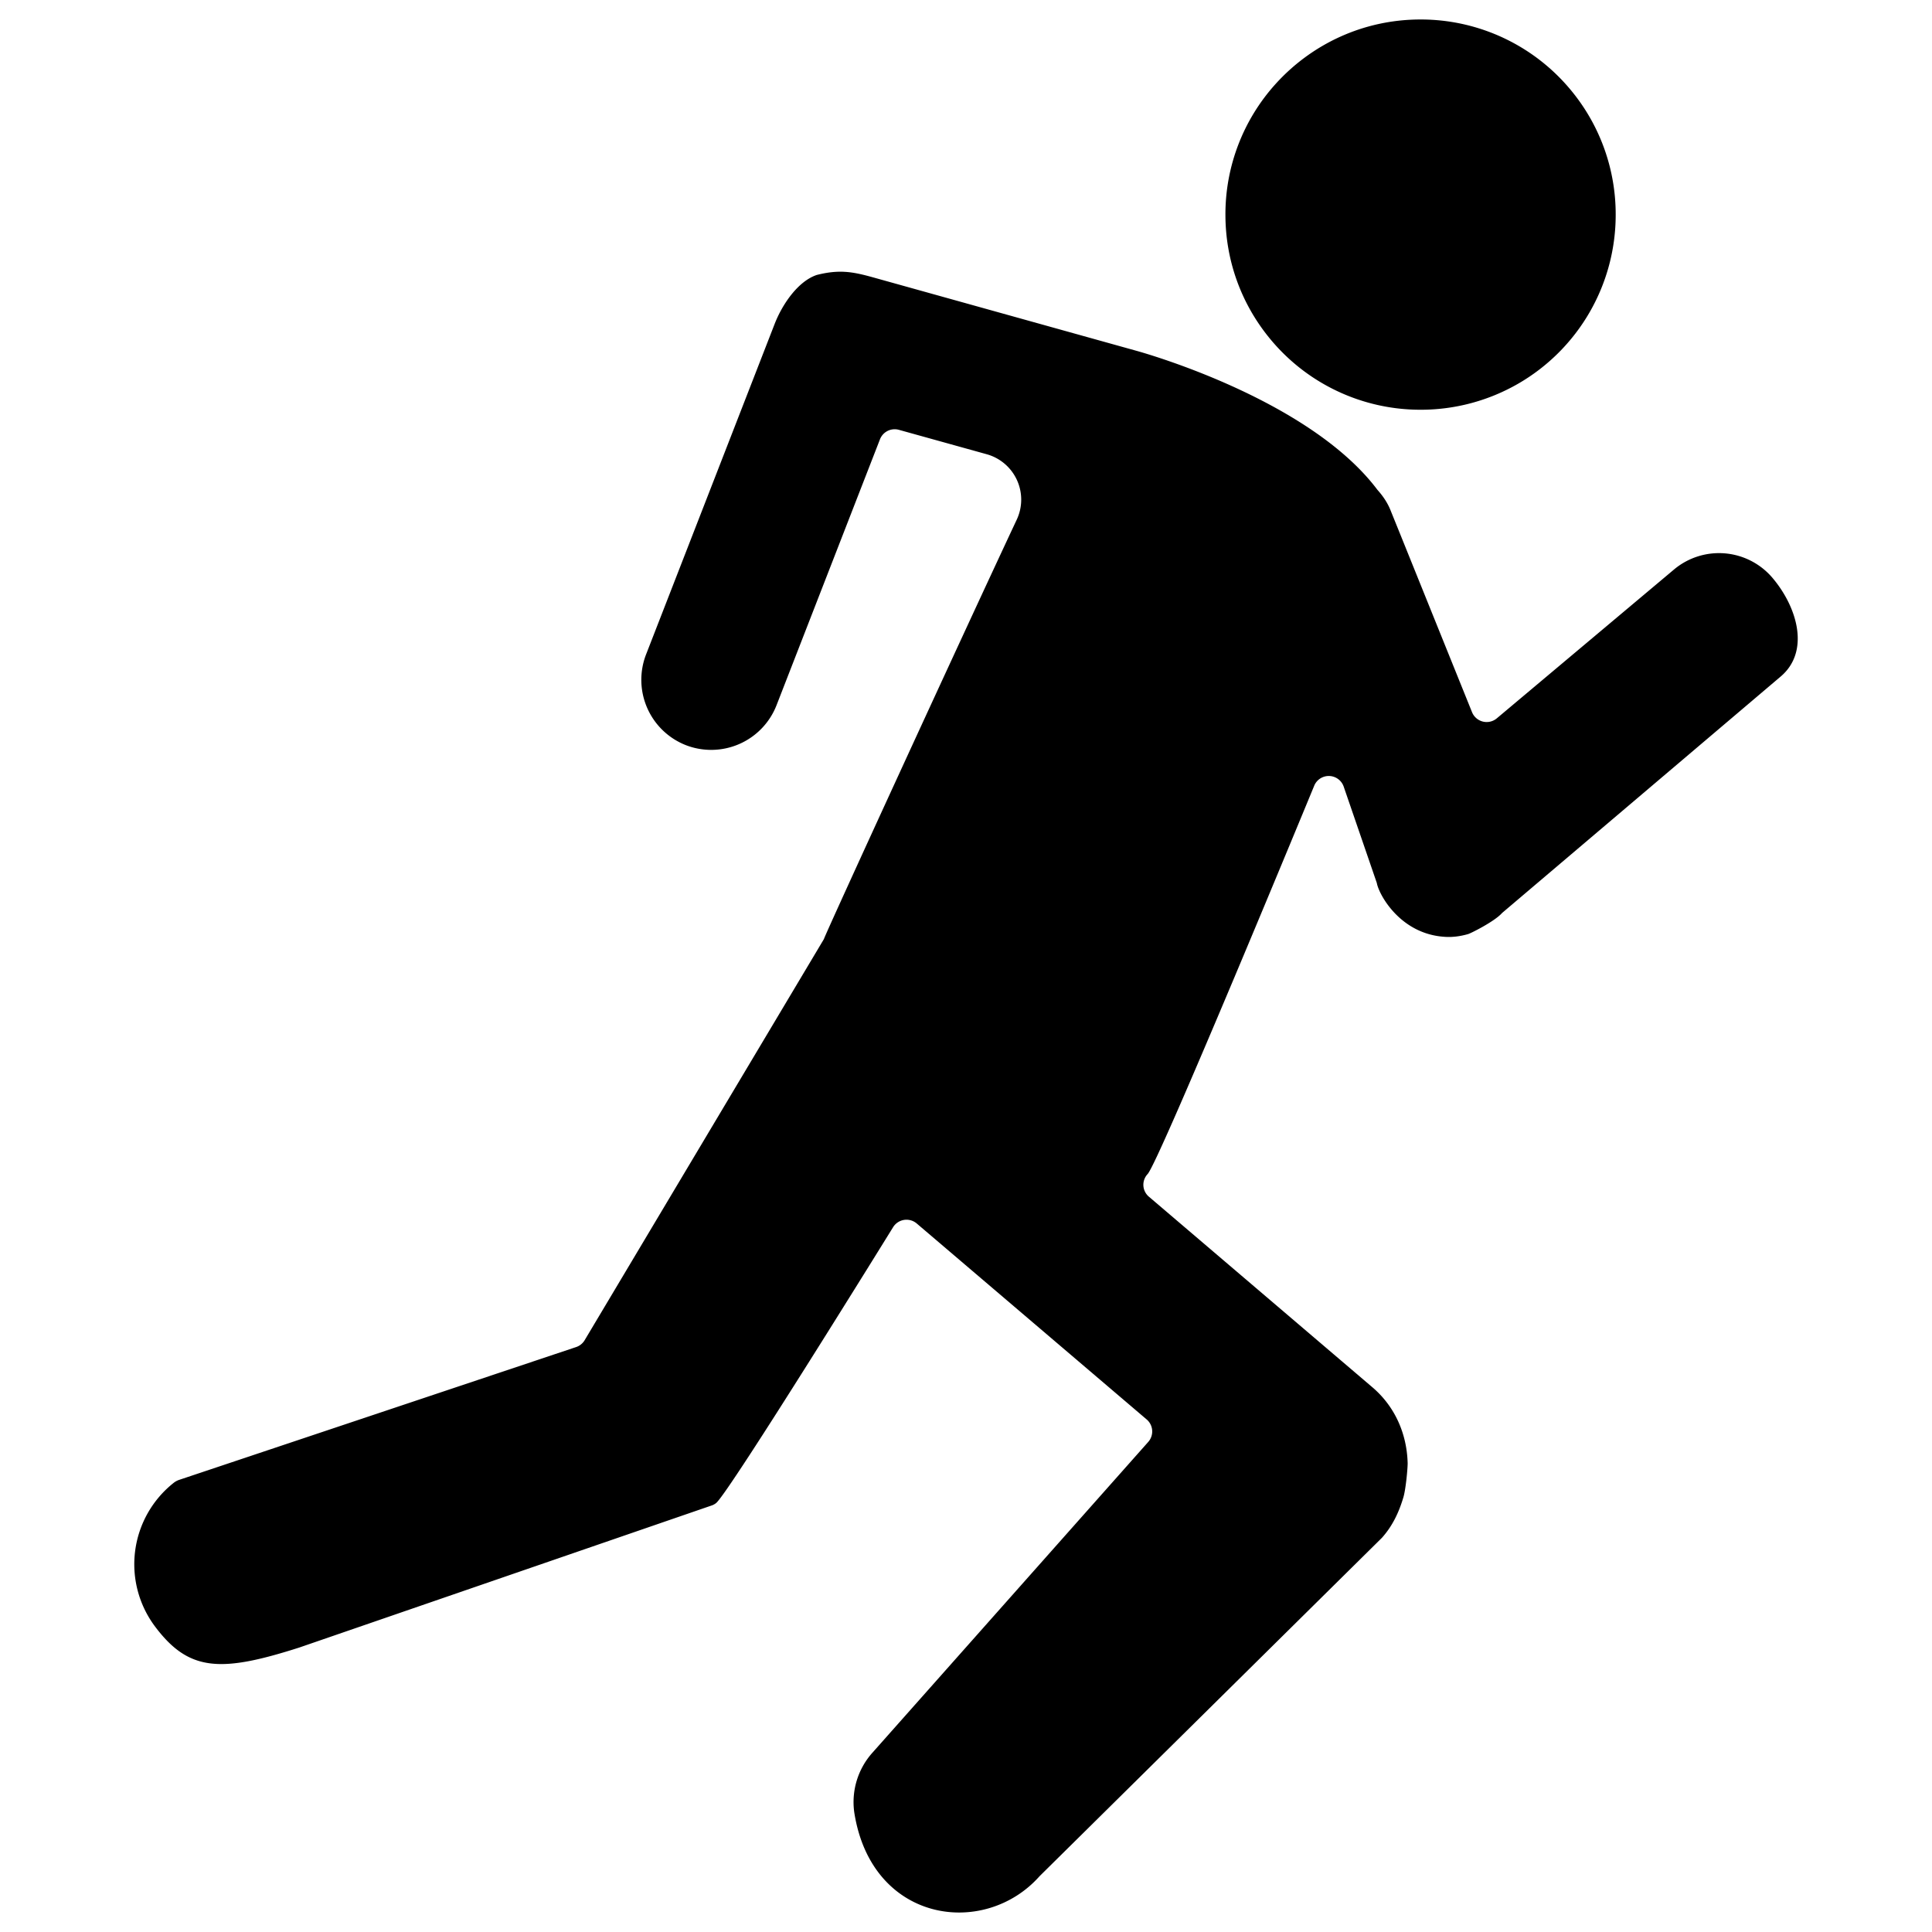 <svg xmlns="http://www.w3.org/2000/svg" viewBox="0 0 36 36"><path d="m33.177 12.609-5.188 4.403c-.139.159-.593.384-.633.393l-.006.002c-.15.042-.3.061-.447.048-.815-.059-1.21-.786-1.248-1.002l-.617-1.795a.294.294 0 0 0-.545-.028s-2.883 6.994-3.108 7.246a.291.291 0 0 0 .02.42l4.162 3.549c.431.365.645.876.662 1.403.006.07-.034.517-.082.662-.08.267-.198.523-.397.745l-6.379 6.305c-1.028 1.158-3.132.874-3.453-1.189a1.38 1.38 0 0 1 .343-1.117l5.135-5.786a.294.294 0 0 0-.03-.419l-4.284-3.651a.294.294 0 0 0-.443.073s-3.045 4.927-3.294 5.135a.274.274 0 0 1-.092.049L5.575 30.7c-1.47.47-2.061.45-2.697-.407a1.934 1.934 0 0 1 .358-2.662.34.34 0 0 1 .103-.056l7.395-2.474a.293.293 0 0 0 .16-.128l4.458-7.474c.038-.122 2.566-5.625 3.594-7.817a.878.878 0 0 0-.564-1.219l-1.633-.454a.294.294 0 0 0-.352.177L14.47 13.14a1.307 1.307 0 0 1-1.687.746 1.308 1.308 0 0 1-.745-1.69l2.396-6.159c.143-.368.434-.794.783-.913.413-.105.662-.062 1.018.035l4.935 1.376s3.197.865 4.496 2.592c.103.115.193.245.252.4l.166.41 1.345 3.333a.294.294 0 0 0 .462.115l3.305-2.776a1.306 1.306 0 0 1 1.836.164c.464.551.697 1.372.145 1.836zM26.47 7.635a3.631 3.631 0 0 0 3.636-3.636 3.62 3.62 0 0 0-.798-2.274A3.63 3.63 0 0 0 26.47.363c-1.07 0-2.031.462-2.697 1.197a3.62 3.62 0 0 0-.939 2.439c0 .863.3 1.655.803 2.279a3.63 3.63 0 0 0 2.833 1.357z"/></svg>